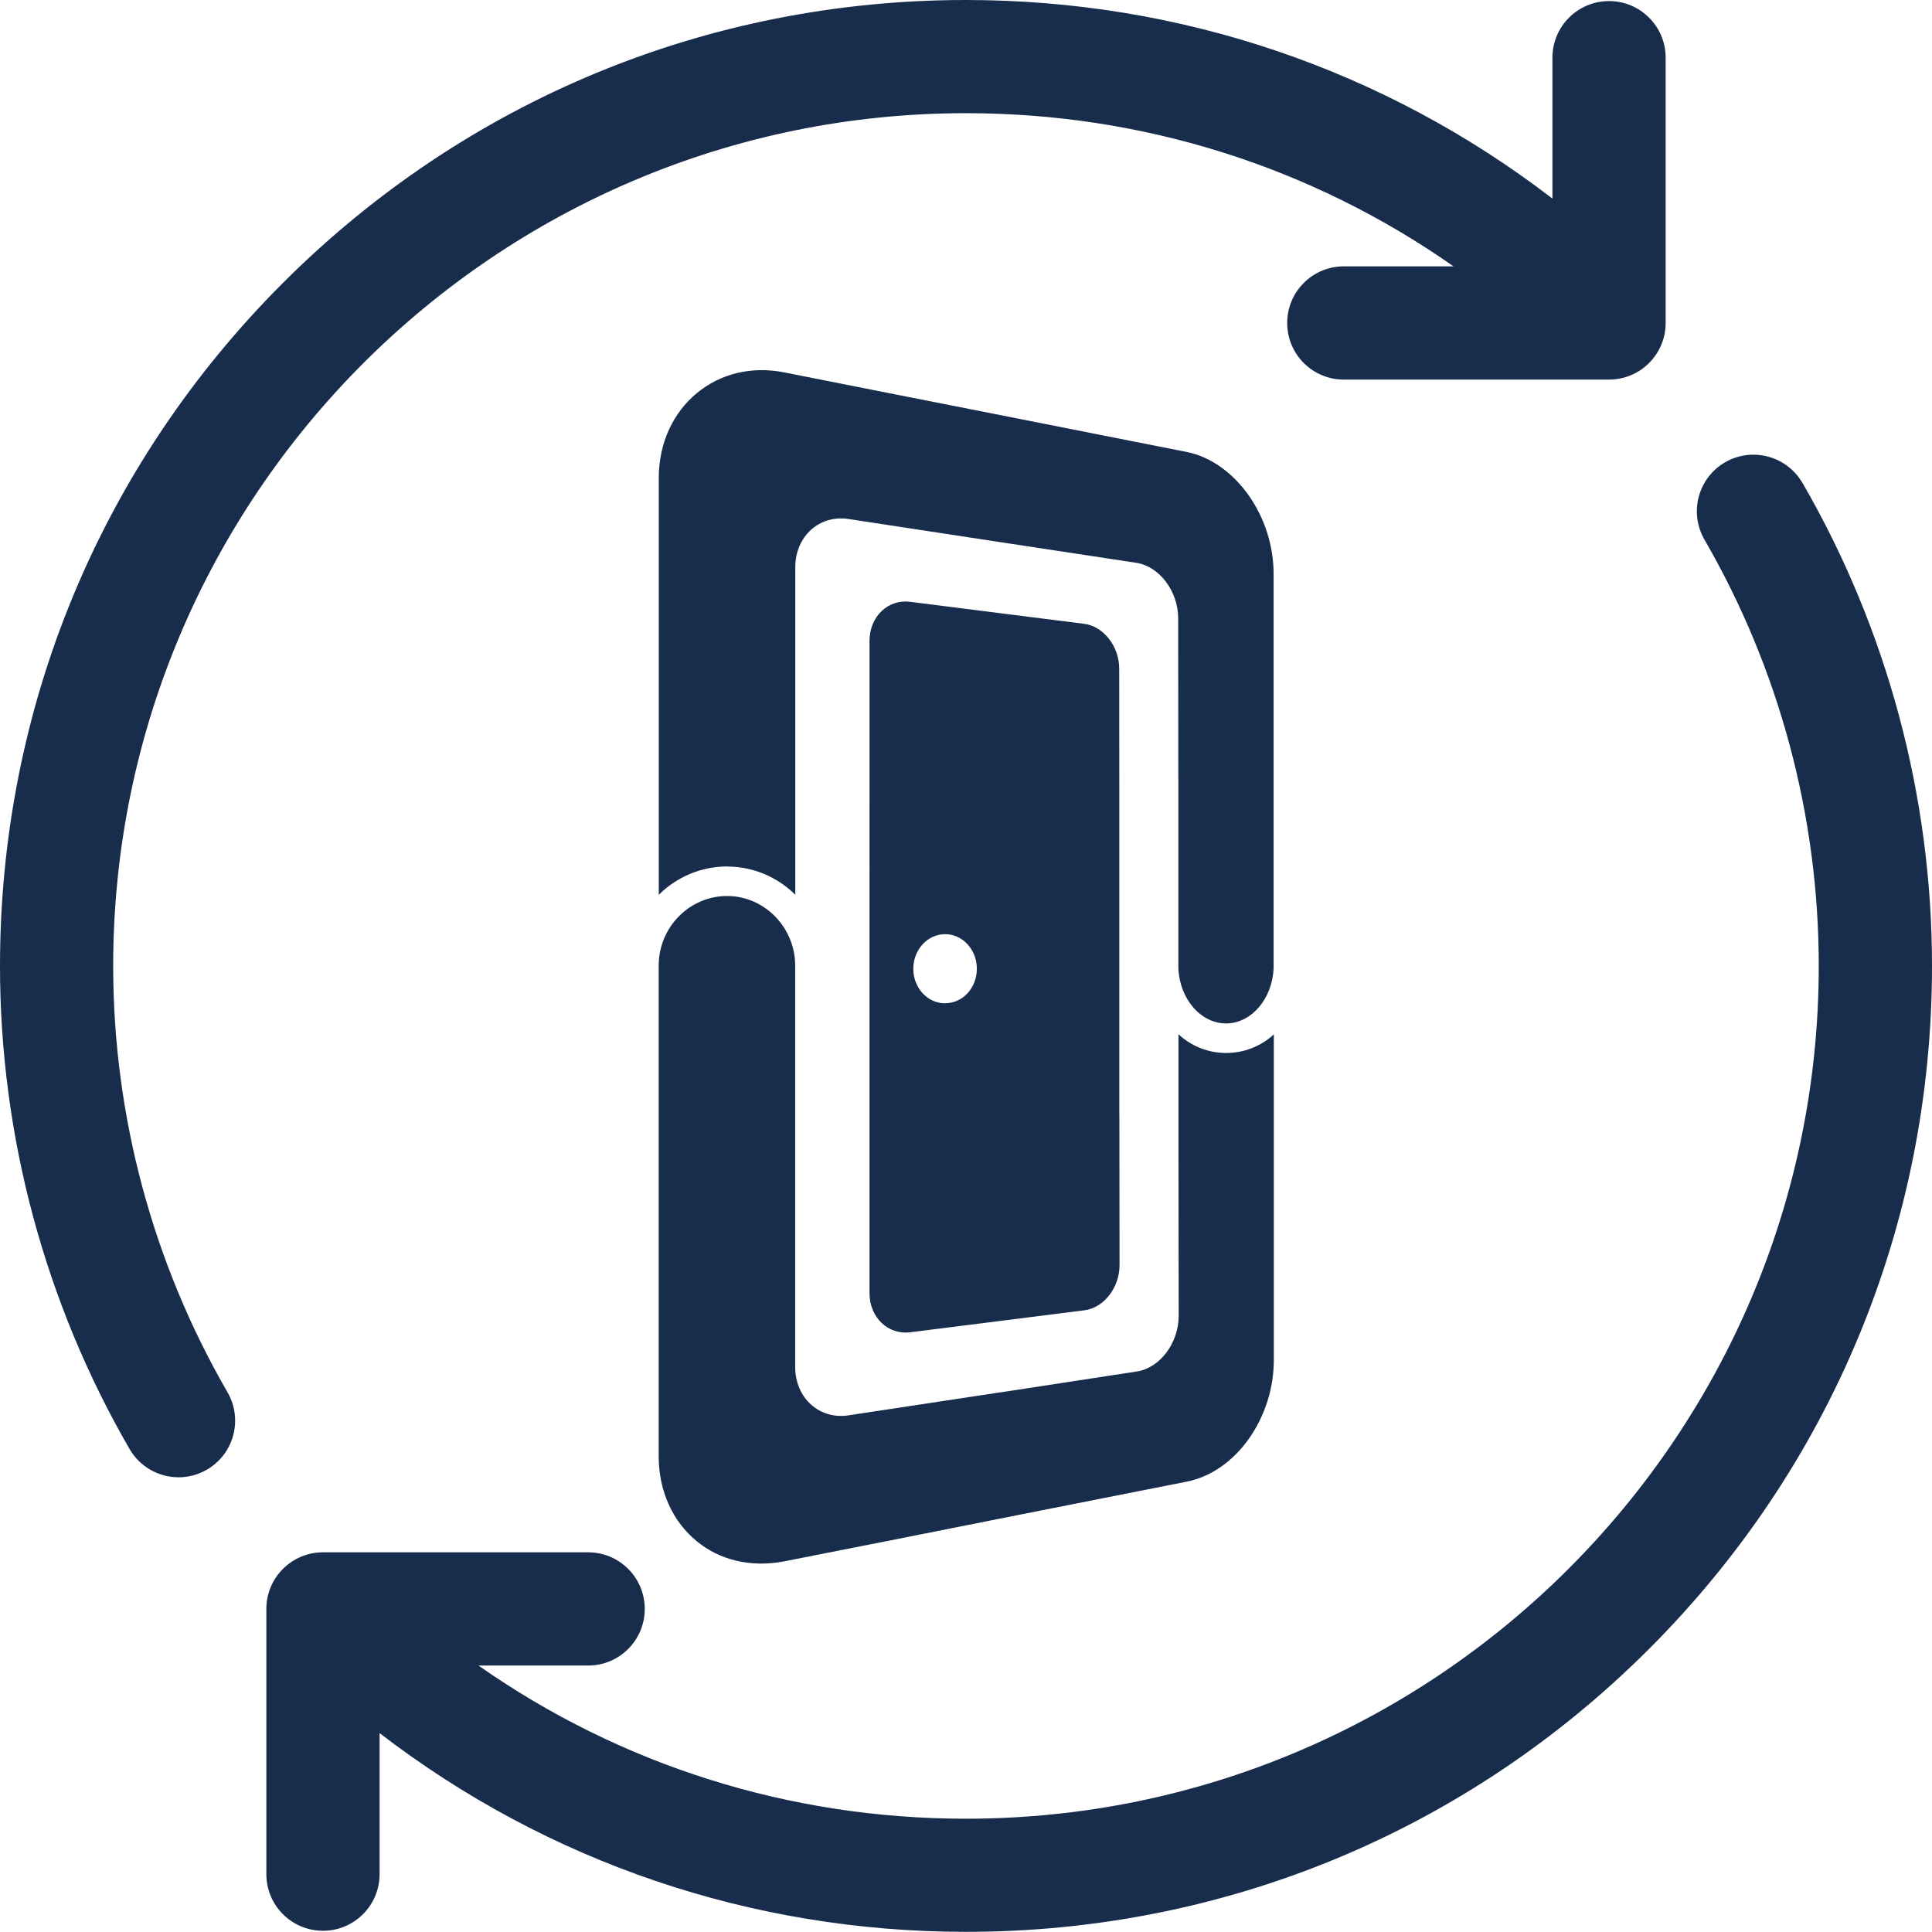 <svg xmlns="http://www.w3.org/2000/svg" viewBox="0 0 36 36" fill="#182C4C"><path d="M2.109 18C2.109 9.238 9.238 2.109 18 2.109c3.295 0 6.438.999 9.084 2.854h-2.044c-.582 0-1.055.472-1.055 1.055s.472 1.055 1.055 1.055h4.942c.583 0 1.055-.472 1.055-1.055V1.075c0-.582-.472-1.055-1.055-1.055S28.927.493 28.927 1.075v2.625C25.804 1.301 22.002 0 18 0 13.192 0 8.672 1.872 5.272 5.272S0 13.192 0 18c0 3.159.835 6.271 2.414 9.0.195.338.55.527.914.527.179 0 .361-.046.527-.142.504-.292.676-.937.385-1.441C2.846 23.535 2.109 20.788 2.109 18h0zM33.586 8.999c-.292-.504-.937-.676-1.441-.385s-.676.937-.385 1.441c1.394 2.408 2.13 5.155 2.13 7.943 0 8.762-7.128 15.891-15.891 15.891-3.295 0-6.437-1-9.083-2.854h2.043c.583 0 1.055-.472 1.055-1.055s-.472-1.055-1.055-1.055H6.018c-.582 0-1.055.472-1.055 1.055v4.942c0 .583.472 1.055 1.055 1.055s1.055-.472 1.055-1.055v-2.628c3.124 2.401 6.926 3.703 10.927 3.703 4.808 0 9.328-1.872 12.728-5.272s5.272-7.92 5.272-12.728c0-3.159-.835-6.271-2.414-9h0z"/><path d="M18.634 25.945l-2.824.428c-.542.083-.993-.324-.993-.903v-3.424-3.994-.06c0-.697-.553-1.28-1.241-1.296-.708-.016-1.302.567-1.302 1.296v9.143c0 .668.273 1.225.707 1.582.425.352 1.004.496 1.629.377l2.071-.409 1.952-.388 1.788-.354 1.694-.335c.459-.092.867-.389 1.159-.803.3-.429.461-.94.462-1.463v-6.068c-.242.223-.559.347-.889.347s-.647-.125-.888-.349v1.986l.004 3.257c0 .51-.348.976-.782 1.041l-2.546.39zm3.323-11.435v3.476.058c.026.58.427 1.036.905 1.026.467-.011.845-.467.87-1.026v-7.346c-.001-.525-.163-1.037-.464-1.467-.292-.412-.701-.721-1.163-.811l-1.692-.334-1.782-.353-1.948-.384-2.066-.409c-.624-.126-1.206.032-1.632.385-.434.357-.71.918-.71 1.586v6.856.907c.338-.338.796-.528 1.274-.529l.004.002h.035c.463.01.903.199 1.231.526v-.905-1.455-3.743c0-.579.452-.982.993-.899l2.819.43 2.541.386c.433.065.782.533.782 1.036l.002 2.988zm-4.143 2.936c.228.091.388.329.388.606 0 .352-.259.64-.587.642h-.042c-.308-.02-.555-.298-.555-.642 0-.36.271-.649.599-.645.068.001.135.014.198.039zm3.043 3.356v-2.784-2.773l-.002-2.786c0-.413-.292-.789-.651-.835l-1.57-.198-1.673-.212c-.414-.054-.759.275-.759.728v3.042V18.02v6.075c0 .453.344.781.757.73l1.676-.211 1.573-.199c.362-.046.653-.424.653-.84l-.003-2.773z" fill-rule="evenodd"/></svg>